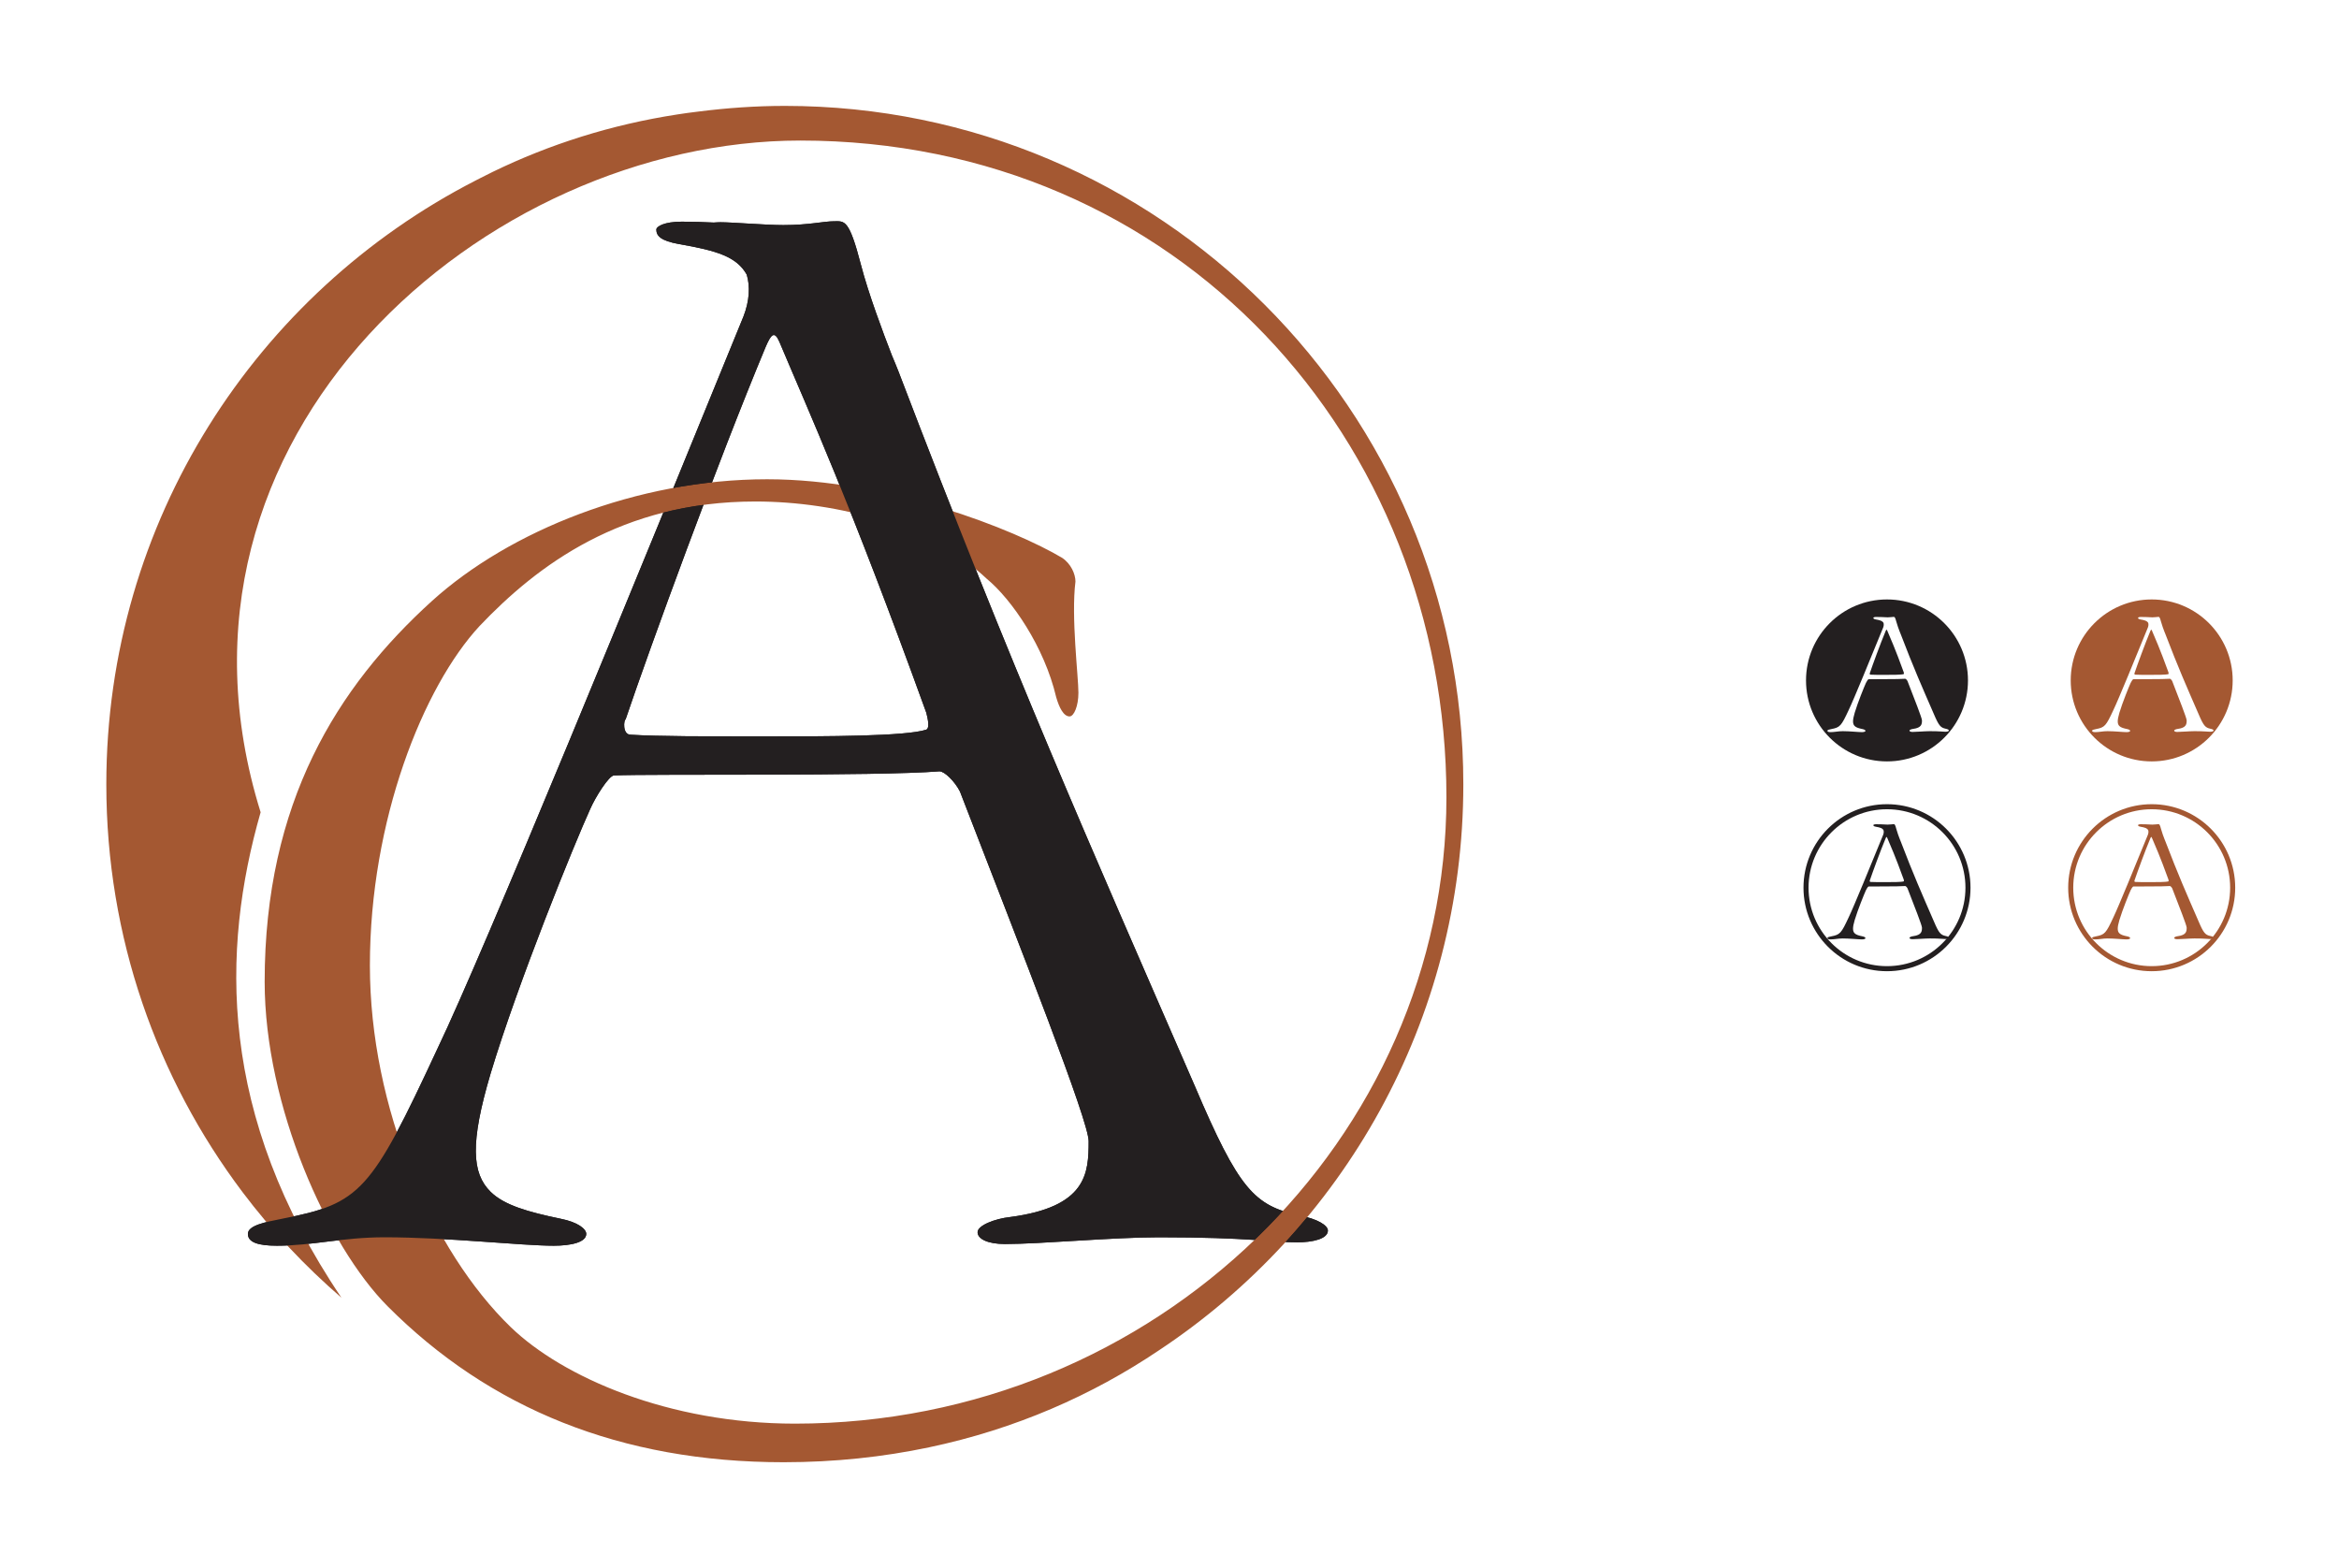 <svg xmlns="http://www.w3.org/2000/svg" xmlns:xlink="http://www.w3.org/1999/xlink" id="b" data-name="Layer 2" width="880" height="590" viewBox="0 0 880 590"><defs><clipPath id="d"><path d="m91.268,81.242v389.454h410.326V81.242H91.268Zm174.512,108.575c-6.119.768-11.918,1.917-17.434,3.372,1.286-3.138,2.566-6.266,3.844-9.387,5.536-1.049,11.149-1.867,16.809-2.451-1.064,2.786-2.137,5.606-3.22,8.466Zm216.998,278.457c-1.84-.099-3.74-.237-5.871-.393-1.775-.13-3.713-.272-5.914-.413,4.288-4.077,8.421-8.302,12.388-12.667,1.697.561,3.517,1.045,5.502,1.497,1.287.231,2.495.511,3.613.83-3.134,3.808-6.373,7.527-9.719,11.146Z" fill="none"></path></clipPath></defs><g id="c" data-name="export"><g><rect width="880" height="590" fill="#fff"></rect><circle cx="709.943" cy="256.007" r="30.468" fill="#231f20"></circle><path d="m731.996,274.176c-1.88-.428-2.531-1.07-4.411-5.496-4.525-10.399-7.624-17.369-12.53-30.215-.087-.229-.186-.456-.28-.683-.366-.942-.998-2.629-1.306-3.821-.507-1.961-.696-1.853-1.134-1.853-.461,0-1.063.161-2.154.161-.763,0-2.151-.12-2.66-.12-.108,0-.193.007-.283.013-.447-.021-.898-.038-1.349-.038-.744,0-1.081.203-1.081.338,0,.27.203.473.946.609,1.639.285,2.448.537,2.879,1.292.149.494.119,1.116-.138,1.773-4.483,10.991-10.992,26.906-12.944,30.974-2.82,6.067-3.254,6.566-6.581,7.208-.723.143-1.446.286-1.446.642s.434.5,1.229.5c1.518,0,2.748-.357,4.555-.357,2.676,0,5.785.357,7.159.357.723,0,1.374-.143,1.374-.5,0-.214-.361-.5-1.085-.642-1.374-.286-2.386-.571-2.965-1.142-.795-.785-.868-2.07,0-4.996,1.157-3.854,3.563-9.767,4.214-11.195.217-.5.795-1.427,1.012-1.427,1.591-.071,11.095.041,13.77-.174.217,0,.651.428.868.856,2.676,6.923,5.445,13.937,5.445,14.794,0,1.356-.072,2.784-3.327,3.212-.651.071-1.374.357-1.374.642s.434.5,1.157.5c1.518,0,4.556-.286,6.508-.286,3.905,0,4.7.214,5.857.214.651,0,1.302-.143,1.302-.5,0-.214-.434-.499-1.229-.642Zm-15.764-20.554c-.868.286-4.267.286-6.725.286-2.748,0-4.628,0-5.785-.071-.362,0-.289-.642-.217-.642,1.013-2.998,3.905-10.92,5.93-15.773.217-.5.361-.714.578-.214,1.229,2.926,2.965,6.709,6.219,15.701.073.286.145.642,0,.714Z" fill="#fff"></path><circle cx="809.532" cy="256.007" r="30.468" fill="#a45832"></circle><path d="m831.585,274.176c-1.88-.428-2.531-1.07-4.411-5.496-4.525-10.399-7.624-17.369-12.53-30.215-.087-.229-.186-.456-.28-.683-.366-.942-.998-2.629-1.306-3.821-.507-1.961-.696-1.853-1.134-1.853-.461,0-1.063.161-2.154.161-.763,0-2.151-.12-2.66-.12-.108,0-.193.007-.283.013-.447-.021-.898-.038-1.349-.038-.744,0-1.081.203-1.081.338,0,.27.203.473.946.609,1.639.285,2.448.537,2.879,1.292.149.494.119,1.116-.138,1.773-4.483,10.991-10.992,26.906-12.944,30.974-2.82,6.067-3.254,6.566-6.581,7.208-.723.143-1.446.286-1.446.642s.434.5,1.229.5c1.518,0,2.748-.357,4.555-.357,2.676,0,5.785.357,7.159.357.723,0,1.374-.143,1.374-.5,0-.214-.361-.5-1.085-.642-1.374-.286-2.386-.571-2.965-1.142-.795-.785-.868-2.07,0-4.996,1.157-3.854,3.563-9.767,4.214-11.195.217-.5.795-1.427,1.012-1.427,1.591-.071,11.095.041,13.77-.174.217,0,.651.428.868.856,2.676,6.923,5.445,13.937,5.445,14.794,0,1.356-.072,2.784-3.327,3.212-.651.071-1.374.357-1.374.642s.434.5,1.157.5c1.518,0,4.556-.286,6.508-.286,3.905,0,4.7.214,5.857.214.651,0,1.302-.143,1.302-.5,0-.214-.434-.499-1.229-.642Zm-15.764-20.554c-.868.286-4.267.286-6.725.286-2.748,0-4.628,0-5.785-.071-.362,0-.289-.642-.217-.642,1.013-2.998,3.905-10.92,5.93-15.773.217-.5.361-.714.578-.214,1.229,2.926,2.965,6.709,6.219,15.701.073.286.145.642,0,.714Z" fill="#fff"></path><circle cx="709.943" cy="333.993" r="30.468" fill="#fff" stroke="#231f20" stroke-miterlimit="10" stroke-width="1.904"></circle><path d="m731.996,352.162c-1.88-.428-2.531-1.07-4.411-5.496-4.525-10.399-7.624-17.369-12.53-30.215-.087-.229-.186-.456-.28-.683-.366-.942-.998-2.629-1.306-3.821-.507-1.961-.696-1.853-1.134-1.853-.461,0-1.063.161-2.154.161-.763,0-2.151-.12-2.66-.12-.108,0-.193.007-.283.013-.447-.021-.898-.038-1.349-.038-.744,0-1.081.203-1.081.338,0,.27.203.473.946.609,1.639.285,2.448.537,2.879,1.292.149.494.119,1.116-.138,1.773-4.483,10.991-10.992,26.906-12.944,30.974-2.82,6.067-3.254,6.566-6.581,7.208-.723.143-1.446.286-1.446.642s.434.5,1.229.5c1.518,0,2.748-.357,4.555-.357,2.676,0,5.785.357,7.159.357.723,0,1.374-.143,1.374-.5,0-.214-.361-.5-1.085-.642-1.374-.286-2.386-.571-2.965-1.142-.795-.785-.868-2.07,0-4.996,1.157-3.854,3.563-9.767,4.214-11.195.217-.5.795-1.427,1.012-1.427,1.591-.071,11.095.041,13.77-.174.217,0,.651.428.868.856,2.676,6.923,5.445,13.937,5.445,14.794,0,1.356-.072,2.784-3.327,3.212-.651.071-1.374.357-1.374.642s.434.5,1.157.5c1.518,0,4.556-.286,6.508-.286,3.905,0,4.7.214,5.857.214.651,0,1.302-.143,1.302-.5,0-.214-.434-.499-1.229-.642Zm-15.764-20.554c-.868.286-4.267.286-6.725.286-2.748,0-4.628,0-5.785-.071-.362,0-.289-.642-.217-.642,1.013-2.998,3.905-10.92,5.93-15.773.217-.5.361-.714.578-.214,1.229,2.926,2.965,6.709,6.219,15.701.073.286.145.642,0,.714Z" fill="#231f20"></path><circle cx="809.532" cy="333.993" r="30.468" fill="#fff" stroke="#a45832" stroke-miterlimit="10" stroke-width="1.904"></circle><path d="m831.585,352.162c-1.88-.428-2.531-1.07-4.411-5.496-4.525-10.399-7.624-17.369-12.53-30.215-.087-.229-.186-.456-.28-.683-.366-.942-.998-2.629-1.306-3.821-.507-1.961-.696-1.853-1.134-1.853-.461,0-1.063.161-2.154.161-.763,0-2.151-.12-2.66-.12-.108,0-.193.007-.283.013-.447-.021-.898-.038-1.349-.038-.744,0-1.081.203-1.081.338,0,.27.203.473.946.609,1.639.285,2.448.537,2.879,1.292.149.494.119,1.116-.138,1.773-4.483,10.991-10.992,26.906-12.944,30.974-2.82,6.067-3.254,6.566-6.581,7.208-.723.143-1.446.286-1.446.642s.434.5,1.229.5c1.518,0,2.748-.357,4.555-.357,2.676,0,5.785.357,7.159.357.723,0,1.374-.143,1.374-.5,0-.214-.361-.5-1.085-.642-1.374-.286-2.386-.571-2.965-1.142-.795-.785-.868-2.07,0-4.996,1.157-3.854,3.563-9.767,4.214-11.195.217-.5.795-1.427,1.012-1.427,1.591-.071,11.095.041,13.77-.174.217,0,.651.428.868.856,2.676,6.923,5.445,13.937,5.445,14.794,0,1.356-.072,2.784-3.327,3.212-.651.071-1.374.357-1.374.642s.434.5,1.157.5c1.518,0,4.556-.286,6.508-.286,3.905,0,4.7.214,5.857.214.651,0,1.302-.143,1.302-.5,0-.214-.434-.499-1.229-.642Zm-15.764-20.554c-.868.286-4.267.286-6.725.286-2.748,0-4.628,0-5.785-.071-.362,0-.289-.642-.217-.642,1.013-2.998,3.905-10.92,5.93-15.773.217-.5.361-.714.578-.214,1.229,2.926,2.965,6.709,6.219,15.701.073.286.145.642,0,.714Z" fill="#a45832"></path><g><path d="m488.663,457.273c-16.717-3.806-22.503-9.517-39.22-48.859-40.231-92.453-67.78-154.424-111.401-268.635-.777-2.034-1.652-4.055-2.486-6.074-3.257-8.373-8.875-23.376-11.614-33.975-4.507-17.436-6.192-16.479-10.083-16.479-4.095,0-9.455,1.436-19.152,1.436-6.788,0-19.127-1.07-23.649-1.07-.96,0-1.717.066-2.518.117-3.976-.185-7.982-.335-11.998-.335-6.611,0-9.613,1.801-9.613,3.002,0,2.402,1.801,4.21,8.412,5.41,14.574,2.533,21.762,4.774,25.596,11.488,1.327,4.392,1.061,9.921-1.223,15.768-39.861,97.719-97.724,239.219-115.081,275.386-25.075,53.937-28.934,58.378-58.509,64.089-6.427,1.269-12.858,2.539-12.858,5.711s3.859,4.443,10.931,4.443c13.499,0,24.43-3.174,40.501-3.174,23.789,0,51.436,3.174,63.649,3.174,6.431,0,12.217-1.269,12.217-4.443,0-1.904-3.214-4.441-9.645-5.711-12.212-2.539-21.216-5.076-26.357-10.152-7.072-6.98-7.718-18.403,0-44.418,10.285-34.265,31.679-86.838,37.469-99.529,1.927-4.441,7.067-12.69,8.999-12.69,14.144-.635,98.639.361,122.428-1.543,1.927,0,5.786,3.808,7.713,7.614,23.789,61.55,48.409,123.914,48.409,131.528,0,12.058-.641,24.748-29.575,28.554-5.786.635-12.212,3.174-12.212,5.711s3.854,4.443,10.285,4.443c13.499,0,40.506-2.539,57.863-2.539,34.715,0,41.788,1.904,52.073,1.904,5.79,0,11.576-1.269,11.576-4.443,0-1.902-3.858-4.441-10.931-5.71Zm-140.157-182.745c-7.713,2.539-37.933,2.539-59.791,2.539-24.43,0-41.147,0-51.432-.635-3.218,0-2.572-5.71-1.931-5.71,9.004-26.65,34.72-97.084,52.723-140.231,1.928-4.443,3.214-6.348,5.141-1.904,10.931,26.016,26.362,59.646,55.291,139.596.645,2.539,1.286,5.711,0,6.345Z" fill="#231f20"></path><path d="m295.271,39.843c-10.972,0-21.757.771-32.364,2.114-1.439.182-2.885.342-4.317.549-1.241.172-2.474.359-3.707.549-24.909,3.83-48.165,11.243-69.473,21.595-1.532.744-3.047,1.512-4.559,2.286-.658.33-1.31.67-1.965,1.006C96.445,110.266,40,196.071,40,295.114c0,57.565,19.068,110.669,51.214,153.37,10.959,14.557,23.473,27.861,37.238,39.761-46.448-68.769-45.276-130.749-30.399-182.631C53.79,163.499,183.096,52.881,301.074,52.881c142.158,0,243.113,112.621,243.113,247.116,0,128.057-108.877,235.639-245.131,235.639-47.356,0-87.359-17.429-106.912-36.329-29.508-28.523-52.98-82.535-52.98-136.071,0-54.651,20.077-104.842,41.269-127.707,21.75-22.863,53.535-46.842,103.728-46.842,31.227,0,66.361,9.479,86.995,28.997,9.482,7.809,21.75,25.654,26.21,44.614,1.115,3.904,2.788,7.249,5.022,7.249,1.672,0,3.344-3.902,3.344-8.922,0-6.134-2.787-28.441-1.114-41.825,0-2.789-1.673-6.693-5.022-8.924-17.843-10.596-65.246-29.556-110.974-29.556-49.075,0-97.034,19.518-126.034,45.729-35.692,32.344-63.016,75.843-63.016,143.32,0,46.844,23.734,99.508,46.286,122.128,38.238,38.353,87.608,58.659,148.968,58.659,19.201,0,37.439-1.972,54.691-5.603,32.473-6.835,61.42-19.598,86.511-36.502,68.993-45.698,114.517-123.986,114.517-212.938,0-140.982-114.289-255.271-255.271-255.271Z" fill="#a45832"></path><g clip-path="url(#d)" fill="none"><path d="m488.663,457.273c-16.717-3.806-22.503-9.517-39.22-48.859-40.231-92.453-67.78-154.424-111.401-268.635-.777-2.034-1.652-4.055-2.486-6.074-3.257-8.373-8.875-23.376-11.614-33.975-4.507-17.436-6.192-16.479-10.083-16.479-4.095,0-9.455,1.436-19.152,1.436-6.788,0-19.127-1.07-23.649-1.07-.96,0-1.717.066-2.518.117-3.976-.185-7.982-.335-11.998-.335-6.611,0-9.613,1.801-9.613,3.002,0,2.402,1.801,4.21,8.412,5.41,14.574,2.533,21.762,4.774,25.596,11.488,1.327,4.392,1.061,9.921-1.223,15.768-39.861,97.719-97.724,239.219-115.081,275.386-25.075,53.937-28.934,58.378-58.509,64.089-6.427,1.269-12.858,2.539-12.858,5.711s3.859,4.443,10.931,4.443c13.499,0,24.43-3.174,40.501-3.174,23.789,0,51.436,3.174,63.649,3.174,6.431,0,12.217-1.269,12.217-4.443,0-1.904-3.214-4.441-9.645-5.711-12.212-2.539-21.216-5.076-26.357-10.152-7.072-6.98-7.718-18.403,0-44.418,10.285-34.265,31.679-86.838,37.469-99.529,1.927-4.441,7.067-12.69,8.999-12.69,14.144-.635,98.639.361,122.428-1.543,1.927,0,5.786,3.808,7.713,7.614,23.789,61.55,48.409,123.914,48.409,131.528,0,12.058-.641,24.748-29.575,28.554-5.786.635-12.212,3.174-12.212,5.711s3.854,4.443,10.285,4.443c13.499,0,40.506-2.539,57.863-2.539,34.715,0,41.788,1.904,52.073,1.904,5.79,0,11.576-1.269,11.576-4.443,0-1.902-3.858-4.441-10.931-5.71Zm-140.157-182.745c-7.713,2.539-37.933,2.539-59.791,2.539-24.43,0-41.147,0-51.432-.635-3.218,0-2.572-5.71-1.931-5.71,9.004-26.65,34.72-97.084,52.723-140.231,1.928-4.443,3.214-6.348,5.141-1.904,10.931,26.016,26.362,59.646,55.291,139.596.645,2.539,1.286,5.711,0,6.345Z" fill="#231f20"></path></g></g></g></g></svg>